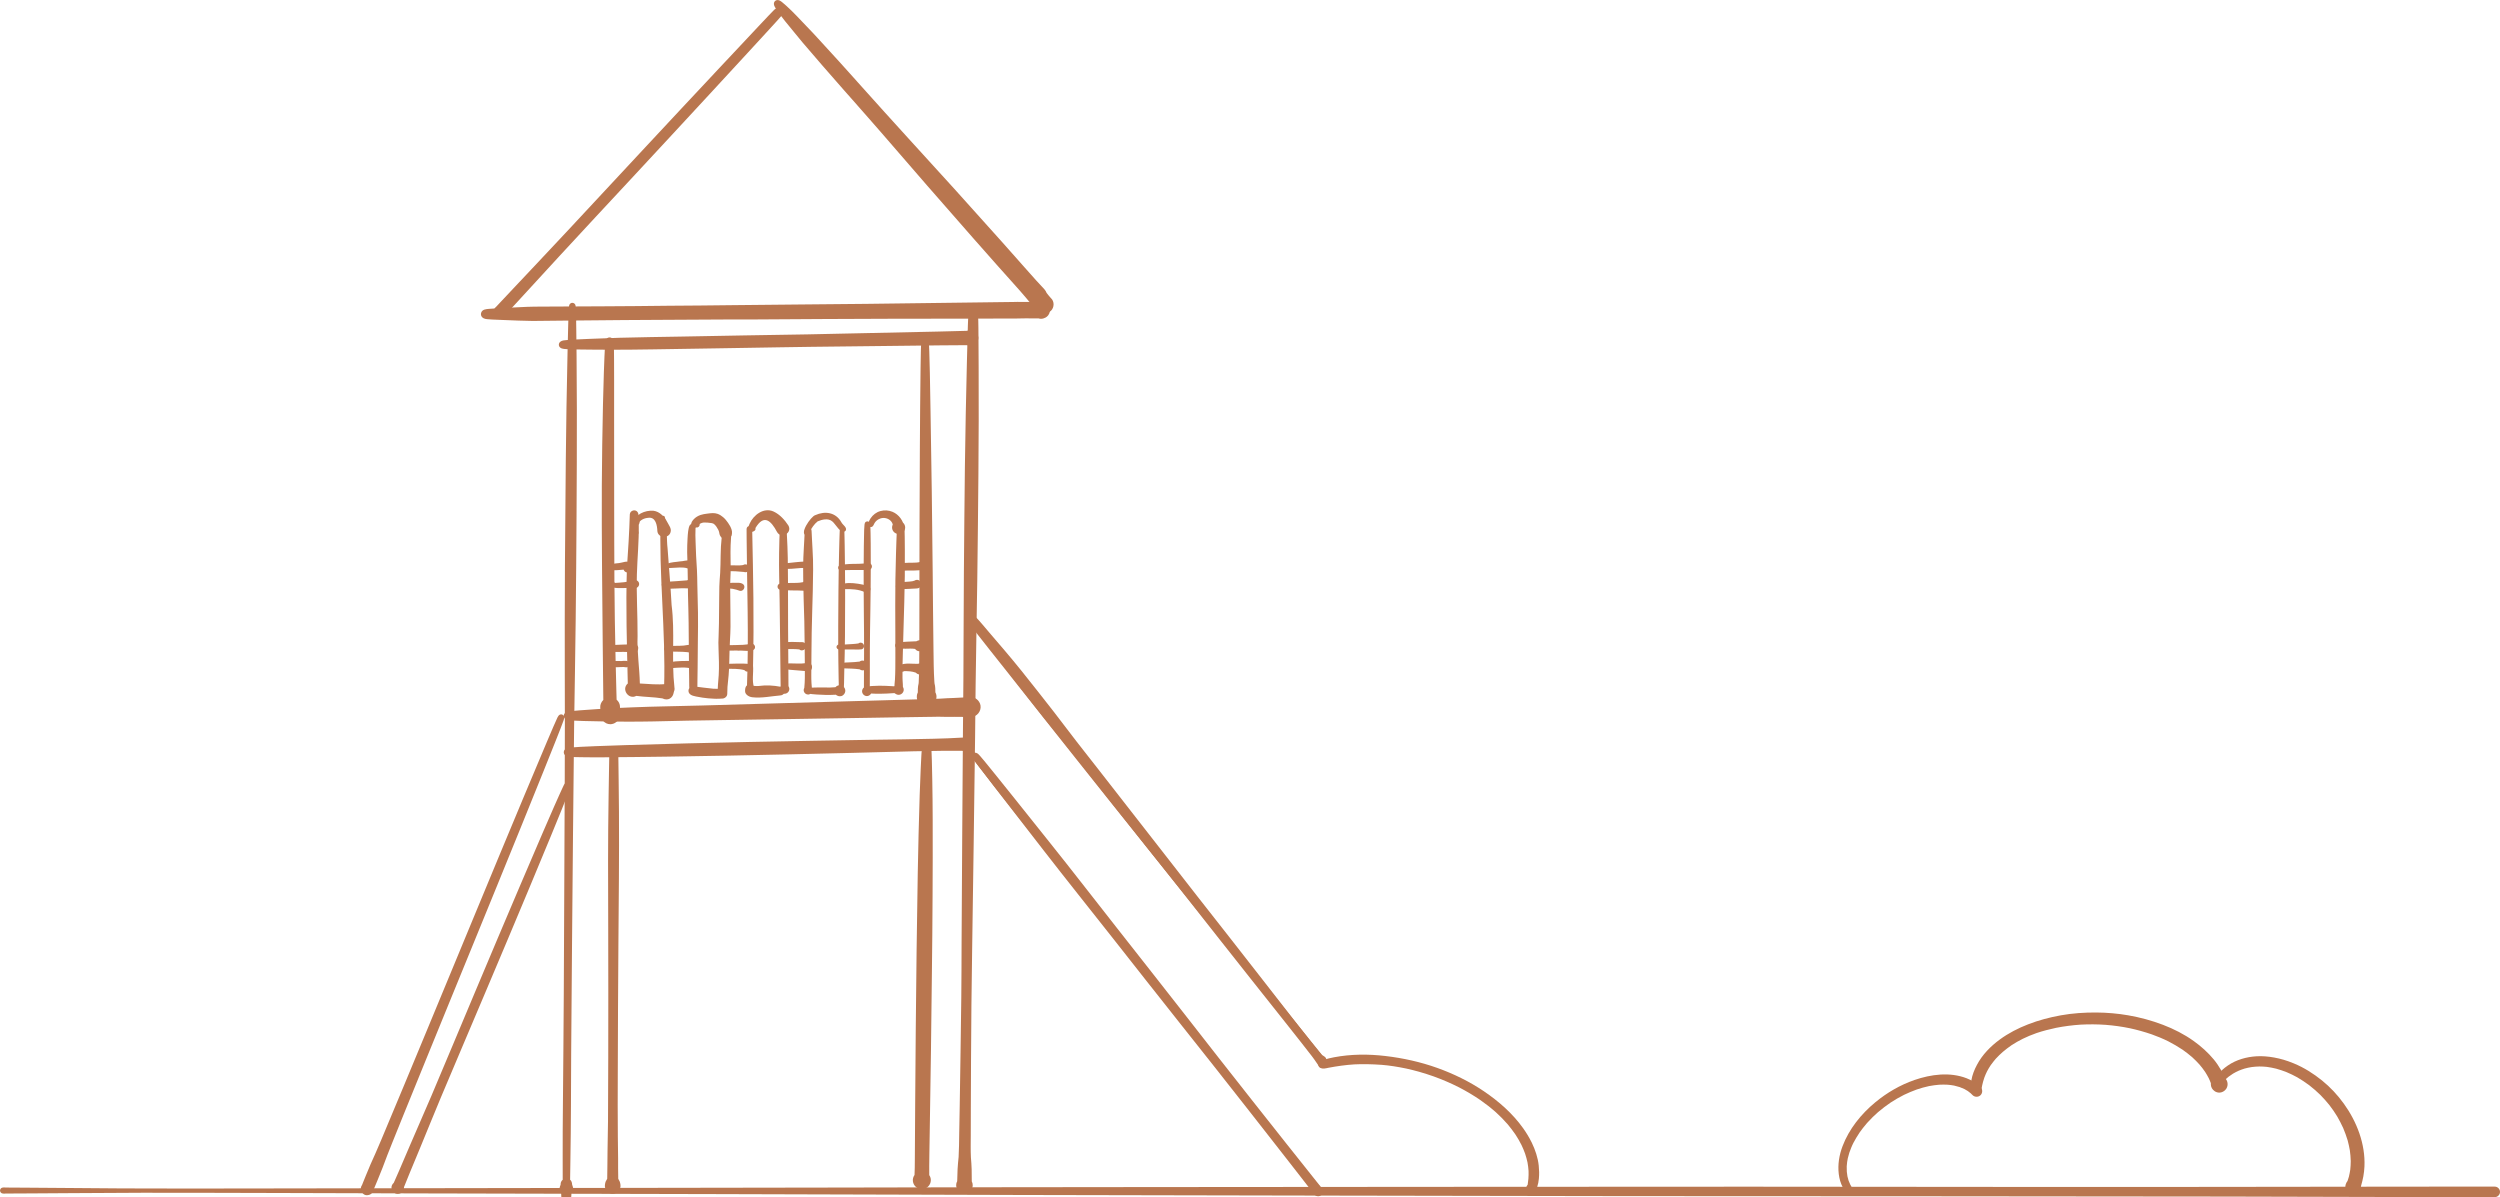 <svg xmlns="http://www.w3.org/2000/svg" xmlns:xlink="http://www.w3.org/1999/xlink" x="0px" y="0px" width="843.82px" height="404.07px" viewBox="0 0 843.82 404.07" style="enable-background:new 0 0 843.82 404.07;" xml:space="preserve"><style type="text/css">	.st0{fill:#B9764F;}</style><g id="Background_xA0_Image_1_"></g><g id="Vector_layer_1_">	<path class="st0" d="M167.22,106.77c-0.46-0.46-0.7-1.13-0.61-1.79c0.08-0.57,0.39-1.07,0.83-1.41c0.41-0.41,0.79-0.84,1.18-1.26  c0.52-0.55,1.04-1.11,1.56-1.66c0.98-1.04,1.95-2.08,2.93-3.12c2.04-2.16,4.07-4.31,6.1-6.47c4.15-4.43,8.32-8.84,12.46-13.27  c4.18-4.46,8.33-8.95,12.49-13.42c4.25-4.57,8.5-9.15,12.76-13.71c4.24-4.54,8.48-9.09,12.71-13.63c4.33-4.63,8.66-9.27,13-13.89  c4.41-4.71,8.82-9.42,13.25-14.12c1.14-1.21,2.29-2.43,3.43-3.64c0.57-0.6,1.14-1.2,1.72-1.78c0.31-0.32,0.66-0.66,1.07-0.84  c0.3-0.13,0.6-0.17,0.9-0.13c0.32-0.21,0.79-0.16,1.06,0.11c0.28,0.27,0.32,0.67,0.15,1c0.07,0.3,0.04,0.62-0.07,0.94  c-0.12,0.34-0.36,0.64-0.59,0.91c-0.49,0.58-1,1.14-1.51,1.7c-1.1,1.21-2.21,2.42-3.32,3.63c-2.12,2.32-4.25,4.63-6.38,6.94  c-4.27,4.64-8.55,9.27-12.82,13.9c-4.32,4.68-8.65,9.36-12.98,14.03c-4.24,4.57-8.47,9.15-12.72,13.71  c-4.22,4.54-8.45,9.08-12.67,13.62c-4.14,4.45-8.26,8.9-12.38,13.37c-4.05,4.41-8.1,8.82-12.15,13.23  c-2.03,2.21-4.08,4.4-6.09,6.62c-0.37,0.67-1.1,1.02-1.83,1.02C168.18,107.37,167.63,107.17,167.22,106.77z"></path>	<path class="st0" d="M350.29,104.57c-0.03-0.03-0.05-0.07-0.08-0.1c-0.49-0.54-0.99-1.08-1.51-1.58c-0.09-0.04-0.17-0.09-0.26-0.14  c-0.46-0.27-0.8-0.64-1.14-1.04c-0.32-0.38-0.64-0.76-0.95-1.14c-0.71-0.84-1.42-1.67-2.1-2.44c-2.58-2.92-5.19-5.81-7.78-8.71  c-2.66-2.98-5.3-5.98-7.94-8.98c-5.25-5.95-10.47-11.91-15.67-17.9c-5.21-6-10.39-12.02-15.61-18.02  c-1.38-1.59-2.77-3.17-4.14-4.73c-1.79-2.03-3.58-4.07-5.33-6.06c-0.08-0.09-0.16-0.18-0.19-0.22c-0.11-0.13-0.23-0.26-0.29-0.32  c-0.64-0.72-1.27-1.44-1.69-1.91c-0.14-0.15-0.28-0.31-0.4-0.46l-0.09-0.09c-2.49-2.82-4.98-5.65-7.44-8.5  c-2.28-2.63-4.57-5.27-6.82-7.93c-1.03-1.22-2.02-2.47-3.04-3.7c-0.93-1.12-1.87-2.23-2.77-3.38c-0.86-1.1-1.72-2.2-2.52-3.35  c-0.3-0.44-0.61-0.88-0.88-1.33c-0.29-0.49-0.56-1.05-0.39-1.63c0.14-0.48,0.55-0.81,1.01-0.88c0,0,0,0,0,0  c0.65-0.11,1.21,0.31,1.7,0.69c0.5,0.39,0.97,0.82,1.45,1.25c1.21,1.09,2.36,2.24,3.49,3.41c1.18,1.21,2.33,2.46,3.51,3.68  c1.28,1.32,2.54,2.65,3.77,4.01c2.38,2.61,4.78,5.2,7.15,7.82c1.92,2.12,3.84,4.26,5.75,6.39c0,0,0,0,0,0  c0.07,0.07,0.13,0.14,0.19,0.22c0.49,0.55,0.98,1.1,1.47,1.64c5.21,5.82,10.44,11.62,15.7,17.39c5.24,5.75,10.48,11.5,15.71,17.26  c5.37,5.93,10.71,11.89,16.04,17.86c2.59,2.9,5.16,5.82,7.74,8.73c1.27,1.44,2.53,2.88,3.82,4.29c0.61,0.67,1.22,1.33,1.84,1.98  c0.64,0.68,1.34,1.33,1.66,2.22c0.43,0.58,0.91,1.13,1.38,1.67c0.04,0.04,0.07,0.07,0.11,0.11c1.19,1.11,1.12,3.11,0,4.23  c-0.57,0.57-1.36,0.86-2.14,0.86C351.74,105.72,350.85,105.34,350.29,104.57z"></path>	<path class="st0" d="M170.13,108.02c-1.29-0.05-2.59-0.09-3.88-0.16c-0.61-0.04-1.23-0.07-1.84-0.13c-0.8-0.08-1.61-0.3-1.96-1.11  c-0.17-0.39-0.15-0.81,0.01-1.18c0,0,0,0-0.01,0c0.43-1.05,1.65-1.1,2.62-1.19c0.88-0.08,1.77-0.13,2.66-0.18  c1.77-0.11,3.54-0.18,5.3-0.27c1.6-0.08,3.2-0.17,4.8-0.23c1.64-0.07,3.3-0.07,4.95-0.08c6.96-0.03,13.91-0.07,20.87-0.1  c7.34-0.04,14.67-0.09,22.01-0.19c3.6-0.05,7.2-0.05,10.8-0.08c3.66-0.02,7.32-0.07,10.98-0.12c7.62-0.11,15.25-0.17,22.88-0.23  c7.45-0.06,14.91-0.13,22.36-0.21c7.55-0.09,15.09-0.17,22.64-0.29c7.51-0.12,15.02-0.21,22.52-0.29c1.39-0.02,2.78-0.03,4.16-0.05  c0.94-0.01,1.89-0.06,2.82-0.02c1.12,0.05,2.24-0.02,3.36-0.03c0.8-0.01,1.6-0.02,2.4-0.05c0.51-0.16,1.06-0.18,1.62-0.01  c0.15,0.04,0.3,0.08,0.43,0.15c0.81,0.39,1.43,1.02,1.67,1.91c0.24,0.88,0.05,1.83-0.5,2.55c-0.23,0.3-0.52,0.55-0.84,0.73  c0,0,0,0,0,0c-0.01,0.01-0.02,0.01-0.04,0.02c-0.18,0.1-0.37,0.18-0.56,0.24c-0.06,0.02-0.11,0.04-0.17,0.06  c-0.55,0.17-1.1,0.16-1.6,0c-0.83-0.02-1.65-0.01-2.48-0.01c-1.13,0-2.28-0.05-3.03,0c-0.68,0.04-1.34,0.04-2.02,0.04  c-0.9,0-1.79,0-2.69,0c-1.96,0-3.93,0.01-5.89,0.02c-3.71,0.01-7.43,0.02-11.14,0.03c-7.55,0.01-15.1,0-22.65,0.03  c-7.46,0.03-14.93,0.04-22.39,0.09c-7.51,0.05-15.02,0.12-22.52,0.14c-7.45,0.03-14.9,0-22.35,0.08  c-7.53,0.08-15.05,0.05-22.58,0.13c-6.85,0.07-13.7,0.13-20.54,0.19c-3.47,0.03-6.95,0.1-10.42,0.11c-0.03,0-0.07,0-0.1,0  C176.55,108.31,173.34,108.13,170.13,108.02z"></path>	<path class="st0" d="M190.46,406.45C190.46,406.46,190.46,406.46,190.46,406.45c-0.65-0.37-0.81-1.11-0.92-1.79  c-0.09-0.54-0.09-1.11-0.12-1.66c0-0.07-0.01-0.14-0.01-0.21c-0.02-0.03-0.05-0.05-0.07-0.08c-0.53-0.68-0.61-1.55-0.32-2.3  c0.06-0.17,0.13-0.33,0.19-0.49l0.01-0.03c0-0.07,0.01-0.13,0.01-0.19c-0.02-0.57,0.27-1.13,0.7-1.5c0-0.1,0-0.21,0-0.31  c0-2.44,0-4.87-0.01-7.3c-0.03-5.92,0.04-11.83,0.08-17.75c0.1-12.33,0.23-24.67,0.29-37c0.06-12.21,0.11-24.41,0.17-36.62  c0.06-12.29,0.11-24.57,0.16-36.86c0.03-6.16,0.05-12.32,0.04-18.48c-0.01-5.8-0.04-11.6-0.03-17.4c0-11.77-0.04-23.54,0.05-35.32  c0.09-11.82,0.17-23.64,0.29-35.46c0.13-12.2,0.3-24.4,0.59-36.6c0.06-2.79,0.13-5.59,0.2-8.38c0.03-1.44,0.07-2.88,0.12-4.31  c0.02-0.68,0.05-1.37,0.09-2.05c0.03-0.44,0.03-0.91,0.16-1.33c0,0,0,0,0,0c0.07-0.27,0.24-0.51,0.5-0.66  c0.62-0.37,1.41-0.03,1.61,0.65c0.12,0.43,0.12,0.89,0.14,1.33c0.03,0.73,0.05,1.45,0.06,2.18c0.03,1.49,0.05,2.98,0.07,4.47  c0.03,3,0.07,6.01,0.1,9.02c0.06,6.08,0.09,12.16,0.1,18.23c0.02,12-0.04,24.01-0.11,36.01c-0.07,11.72-0.15,23.44-0.29,35.16  c-0.07,5.96-0.16,11.92-0.25,17.88c-0.08,5.8-0.2,11.59-0.27,17.39c-0.16,12.24-0.26,24.48-0.38,36.73  c-0.11,12.32-0.22,24.64-0.33,36.96c-0.11,12.38-0.22,24.75-0.29,37.13c-0.06,11.99-0.05,23.98-0.26,35.97  c-0.04,2.24-0.07,4.48-0.1,6.72c0.16,0.13,0.3,0.3,0.4,0.48c0.2,0.36,0.25,0.72,0.28,1.09c0,0.06,0.01,0.11,0.02,0.17  c0.04,0.1,0.08,0.19,0.11,0.28c0,0,0,0,0,0c0.02,0.05,0.04,0.09,0.05,0.14c0.25,0.7,0.25,1.43-0.13,2.09  c-0.08,0.13-0.17,0.26-0.27,0.37c-0.02,0.25-0.03,0.5-0.05,0.76c-0.03,0.46-0.07,0.91-0.16,1.37c-0.12,0.58-0.32,1.2-0.87,1.51  c-0.22,0.12-0.46,0.18-0.7,0.18C190.91,406.64,190.67,406.57,190.46,406.45z"></path>	<path class="st0" d="M325.49,402.81c-1.52-0.01-2.77-1.29-2.76-2.8c0-0.48,0.13-0.93,0.35-1.31c0.05-1.35,0.07-2.7,0.13-4.05  c0.05-1.39,0.23-2.76,0.35-4.14c0.16-2.57,0.15-5.16,0.2-7.73c0.06-3.12,0.11-6.25,0.17-9.37c0.11-6.1,0.2-12.2,0.28-18.3  c0.09-6.11,0.18-12.23,0.25-18.34c0.07-6.11,0.08-12.21,0.1-18.32c0.05-11.92,0.13-23.84,0.21-35.75  c0.08-12.04,0.14-24.07,0.25-36.11c0.1-11.8,0.24-23.61,0.23-35.41c0-11.89,0.16-23.78,0.24-35.66  c0.09-11.95,0.25-23.91,0.48-35.86c0.11-5.72,0.23-11.44,0.38-17.16c0.07-2.7,0.14-5.39,0.21-8.08c0.04-1.48,0.08-2.97,0.12-4.45  c0.02-0.68,0.04-1.36,0.08-2.04c0.03-0.59,0.02-1.27,0.29-1.82c0,0,0,0,0,0c0.08-0.18,0.19-0.35,0.34-0.5  c0.8-0.79,2.08-0.46,2.54,0.52c0.08,0.16,0.11,0.33,0.15,0.5c0.1,0.58,0.1,1.16,0.12,1.75c0.02,0.75,0.03,1.51,0.04,2.27  c0.01,1.51,0.02,3.02,0.03,4.53c0.02,2.96,0.04,5.93,0.05,8.9c0.04,5.96,0.04,11.92,0.02,17.89c-0.04,11.96-0.13,23.93-0.27,35.9  c-0.14,11.91-0.25,23.82-0.5,35.73c-0.24,11.76-0.32,23.52-0.45,35.27c-0.14,12.04-0.33,24.08-0.48,36.12  c-0.16,11.99-0.32,23.98-0.52,35.96c-0.21,12.24-0.3,24.48-0.37,36.71c-0.03,5.63-0.06,11.26-0.07,16.89  c-0.01,2.88-0.01,5.75-0.02,8.63c-0.01,2.51-0.07,5.02,0.05,7.52c0.1,1.33,0.23,2.66,0.25,3.99c0.03,1.35,0.03,2.71,0.04,4.06  c0.21,0.4,0.32,0.85,0.32,1.31c-0.01,1.5-1.27,2.75-2.78,2.75C325.5,402.81,325.5,402.81,325.49,402.81z"></path>	<path class="st0" d="M197.05,243.36c-1.05-0.03-2.1-0.06-3.15-0.12c-0.59-0.03-1.18-0.06-1.76-0.14c-0.46-0.06-1-0.14-1.37-0.46  c-0.57-0.49-0.68-1.35-0.14-1.89c0,0,0,0,0,0c0.01-0.01,0.02-0.02,0.03-0.03c0.03-0.03,0.06-0.05,0.09-0.08  c0.02-0.01,0.03-0.03,0.05-0.04c0.64-0.47,1.55-0.52,2.32-0.61c0.85-0.1,1.7-0.16,2.54-0.23c1.98-0.16,3.97-0.29,5.96-0.42  c3.9-0.25,7.8-0.43,11.71-0.59c7.78-0.32,15.56-0.4,23.34-0.62c8.34-0.23,16.67-0.49,25-0.72c8.26-0.23,16.53-0.49,24.79-0.71  c8.19-0.22,16.38-0.45,24.56-0.69c2.08-0.06,4.16-0.07,6.23-0.19c1.58-0.14,3.16-0.17,4.75-0.24c1.75-0.08,3.49-0.17,5.24-0.27  c1.77-0.24,3.46,1.1,3.72,2.85c0.28,1.96-1.29,3.86-3.3,3.84c-1.81-0.02-3.62-0.05-5.43-0.05c-1.69,0-3.39,0.07-4.67-0.02  c-0.71-0.04-1.43,0-2.14,0.01c-0.99,0.01-1.98,0.03-2.98,0.04c-2,0.03-4,0.06-6,0.09c-4.18,0.07-8.35,0.13-12.52,0.2  c-8.27,0.13-16.53,0.27-24.8,0.39c-8.22,0.12-16.45,0.25-24.67,0.38c-4.13,0.06-8.27,0.12-12.4,0.2  c-3.86,0.07-7.73,0.19-11.59,0.26c-2.91,0.06-5.82,0.08-8.73,0.08C206.86,243.57,201.95,243.5,197.05,243.36z"></path>	<path class="st0" d="M197.61,255.6c-1.09-0.01-2.18-0.02-3.26-0.05c-0.57-0.02-1.15-0.04-1.73-0.08c-0.57-0.04-1.18-0.11-1.68-0.41  c-0.78-0.47-0.88-1.6-0.15-2.17c0.05-0.04,0.09-0.07,0.14-0.1c0,0,0,0,0,0c0.37-0.24,0.8-0.33,1.23-0.4  c0.39-0.07,0.79-0.1,1.18-0.13c0.86-0.07,1.72-0.13,2.59-0.18c1.71-0.09,3.41-0.17,5.12-0.23c3.35-0.13,6.7-0.25,10.05-0.35  c6.98-0.21,13.97-0.41,20.96-0.59c6.99-0.18,13.98-0.34,20.96-0.48c6.98-0.15,13.95-0.28,20.92-0.39  c6.99-0.12,13.98-0.24,20.98-0.35c6.73-0.1,13.45-0.16,20.18-0.34c3.28-0.09,6.58-0.19,9.86-0.4c0.65-0.3,1.38-0.29,2.03-0.01  c0,0,0,0,0,0c0.23,0.09,0.44,0.21,0.64,0.36c0,0,0,0,0,0c0.16,0.12,0.31,0.26,0.43,0.42c0.81,1.03,0.58,2.49-0.41,3.31  c-0.14,0.11-0.29,0.2-0.46,0.28c-0.65,0.36-1.45,0.4-2.14,0.12c-0.96-0.02-1.93-0.02-2.89-0.02c-1.38-0.01-2.77,0-4.14,0.01  c-3.22,0.02-6.44,0.08-9.65,0.16c-6.94,0.16-13.88,0.37-20.82,0.54c-6.96,0.17-13.92,0.34-20.88,0.49c-6.9,0.15-13.8,0.3-20.7,0.43  c-7.05,0.13-14.09,0.26-21.14,0.35c-6.92,0.09-13.84,0.18-20.76,0.22c-1.2,0.01-2.4,0.01-3.61,0.01  C199.5,255.61,198.55,255.61,197.61,255.6z"></path>	<path class="st0" d="M204.18,399.9c0.05-0.38,0.12-0.75,0.26-1.11c0.1-0.23,0.23-0.44,0.3-0.55c0.07-0.13,0.13-0.25,0.21-0.36  c0.05-1.44,0.04-2.89,0.06-4.33c0.02-1.7,0.03-3.41,0.05-5.12c0.05-3.29,0.14-6.58,0.16-9.88c0.05-7.23,0.06-14.46,0.08-21.69  c0.02-7.29,0.02-14.58,0.02-21.87c-0.01-7.27-0.01-14.54-0.03-21.8c-0.02-7.5-0.05-15.01-0.05-22.52c0-7.35,0.07-14.7,0.18-22.05  c0.04-2.71,0.08-5.43,0.13-8.15c0.02-1.39,0.05-2.77,0.07-4.16c0.01-0.63,0.02-1.26,0.04-1.89c0.03-0.68-0.03-1.47,0.4-2.05  c0.5-0.68,1.54-0.72,2.12-0.13c0.04,0.04,0.08,0.09,0.12,0.14c0,0,0,0,0,0c0.01,0.01,0.02,0.03,0.03,0.04  c0.05,0.07,0.1,0.15,0.13,0.24c0.13,0.28,0.16,0.57,0.19,0.89c0.03,0.5,0.04,1.01,0.05,1.52c0.02,0.87,0.03,1.73,0.04,2.6  c0.02,1.84,0.05,3.67,0.07,5.51c0.04,3.63,0.09,7.26,0.11,10.89c0.04,7.49,0.03,14.98-0.02,22.47c-0.05,7.36-0.11,14.71-0.17,22.07  c-0.05,7.29-0.09,14.57-0.13,21.86c-0.05,7.32-0.07,14.64-0.08,21.96c-0.01,7.11-0.07,14.23,0.02,21.34  c0.03,2.39,0.07,4.78,0.09,7.16c0.01,2.32-0.02,4.65,0.05,6.97c0.07,0.11,0.13,0.22,0.14,0.24c0.12,0.22,0.26,0.43,0.35,0.66  c0.14,0.36,0.21,0.73,0.26,1.11c0.2,1.57-1.04,3.02-2.64,3.02C205.22,402.92,203.97,401.48,204.18,399.9z"></path>	<path class="st0" d="M311.11,401.38c-1.5-0.02-2.8-1.17-2.98-2.66c-0.1-0.79,0.12-1.53,0.55-2.13c0.09-1.62,0.08-3.25,0.1-4.86  c0.02-2.04,0.03-4.08,0.04-6.12c0.02-4.41,0.05-8.82,0.08-13.23c0.05-8.53,0.12-17.05,0.2-25.58c0.09-8.71,0.18-17.43,0.28-26.15  c0.1-8.7,0.23-17.39,0.39-26.09c0.16-8.76,0.37-17.52,0.65-26.28c0.1-2.97,0.22-5.95,0.35-8.92c0.06-1.54,0.14-3.07,0.23-4.61  c0.04-0.68,0.08-1.37,0.15-2.05c0.07-0.69,0.14-1.44,0.59-2c0.53-0.67,1.55-0.64,2.07,0.02c0.62,0.8,0.55,2.02,0.61,2.99  c0.05,1,0.09,2,0.11,3.01c0.06,2.18,0.1,4.35,0.14,6.52c0.09,4.42,0.12,8.84,0.14,13.27c0.04,8.7,0,17.41-0.04,26.12  c-0.04,8.62-0.12,17.25-0.23,25.88c-0.1,8.63-0.19,17.27-0.31,25.9c-0.12,8.77-0.25,17.55-0.4,26.32c-0.05,2.89-0.1,5.78-0.14,8.68  c-0.02,1.42-0.04,2.84-0.05,4.27c0,0.99-0.02,1.97,0.01,2.96c0.34,0.49,0.54,1.09,0.53,1.73c-0.02,1.65-1.4,3-3.04,3  C311.13,401.38,311.12,401.38,311.11,401.38z"></path>	<path class="st0" d="M203.51,243.24c-0.74-0.9-0.78-2.09-0.84-3.2c-0.02-0.46-0.04-0.91-0.07-1.37c-0.05-0.85,0.39-1.76,0.98-2.35  c0.02-0.02,0.04-0.04,0.06-0.06c-0.01-1.88-0.04-3.76-0.06-5.64c-0.06-4.25-0.09-8.5-0.14-12.74c-0.1-8.88-0.17-17.75-0.24-26.62  c-0.07-9.14-0.11-18.27-0.07-27.4c0.05-9.12,0.19-18.24,0.39-27.35c0.08-3.61,0.19-7.22,0.3-10.82c0.06-1.77,0.12-3.55,0.2-5.32  c0.05-1.01,0.09-2.02,0.15-3.02c0.02-0.41,0.05-0.83,0.09-1.25c0.04-0.48,0.08-0.97,0.27-1.42c0,0,0,0,0.01,0  c0.06-0.15,0.15-0.3,0.28-0.42c0.63-0.62,1.79-0.44,2.12,0.42c0.2,0.52,0.21,1.07,0.25,1.62c0.03,0.58,0.04,1.17,0.04,1.75  c0.02,1.13,0.02,2.25,0.03,3.38c0.02,2.23,0.01,4.47,0.02,6.7c0,4.38,0,8.75,0,13.13c0,9.14,0.01,18.28,0.02,27.42  c0.02,9.14,0.02,18.29,0.08,27.43c0.06,8.72,0.18,17.44,0.39,26.15c0.08,3.4,0.16,6.8,0.25,10.2c0.03,1.23,0.06,2.47,0.1,3.7  c0.71,0.61,1.17,1.52,1.15,2.51c-0.02,1.2,0.09,2.51-0.32,3.65c-0.07,0.2-0.15,0.39-0.26,0.58c-0.04,0.07-0.09,0.14-0.13,0.21  c0,0-0.01,0.01-0.01,0.01c0,0,0,0,0,0c-0.03,0.04-0.05,0.07-0.08,0.11c0,0,0,0,0,0c-0.5,0.64-1.24,1.07-2.04,1.18  c-0.14,0.02-0.27,0.03-0.41,0.03C205.02,244.46,204.14,244,203.51,243.24z"></path>	<path class="st0" d="M311.96,240.38c-1.31-0.27-2.11-1.55-2.28-2.79c-0.03-0.21-0.04-0.42-0.06-0.64  c-0.03-0.41-0.06-0.82-0.08-0.93c-0.16-0.8-0.12-1.58,0.25-2.31c0-0.05,0-0.1,0-0.16c0-0.4-0.01-0.8,0.02-1.2  c0.03-0.56,0.1-1.08,0.24-1.61c0.02-0.14,0.03-0.29,0.04-0.43c0.11-1.86,0.13-3.73,0.16-5.6c0.04-2.19,0.04-4.38,0.05-6.56  c0.02-4.43,0.02-8.85,0.02-13.28c0-8.78,0.02-17.56,0.04-26.34c0.02-9.03,0.05-18.07,0.12-27.1c0.06-9.12,0.11-18.25,0.24-27.37  c0.03-1.91,0.05-3.82,0.1-5.72c0.03-1,0.06-2,0.11-3c0.04-0.73,0.03-1.62,0.44-2.26c0-0.01,0.01-0.01,0.01-0.02  c0.04-0.07,0.09-0.13,0.14-0.18c0,0,0.01-0.01,0.01-0.01c0,0,0,0,0,0c0.37-0.36,1.01-0.4,1.37,0c0.29,0.32,0.45,0.72,0.5,1.14  c0.07,0.54,0.11,1.08,0.14,1.62c0.06,1.03,0.1,2.07,0.13,3.1c0.07,2.37,0.13,4.73,0.18,7.1c0.1,4.31,0.16,8.62,0.23,12.93  c0.16,9.06,0.3,18.13,0.42,27.19c0.11,9.06,0.21,18.12,0.31,27.18c0.09,8.79,0.14,17.57,0.27,26.35c0.05,3.51,0.06,7.04,0.29,10.54  c0.02,0.23,0.03,0.45,0.06,0.68c0.15,0.53,0.22,1.05,0.25,1.63c0.02,0.4,0.02,0.8,0.03,1.2c0,0.04,0,0.09,0,0.13  c0.32,0.61,0.47,1.31,0.34,1.96c-0.05,0.25-0.09,0.51-0.11,0.77c-0.02,0.29-0.04,0.59-0.06,0.88c-0.11,1.35-0.87,2.77-2.31,3.08  c0,0,0,0,0,0c-0.25,0.06-0.51,0.09-0.76,0.09C312.52,240.47,312.24,240.43,311.96,240.38z"></path>	<path class="st0" d="M199.68,118.01c-1.77-0.02-3.55-0.04-5.32-0.06c-0.88-0.01-1.77-0.04-2.65-0.07  c-0.45-0.02-0.91-0.05-1.36-0.11c-0.43-0.05-0.9-0.16-1.25-0.44c-0.64-0.52-0.62-1.44,0-1.97c0.56-0.49,1.48-0.52,2.18-0.58  c0.88-0.07,1.76-0.12,2.64-0.17c1.59-0.08,3.19-0.14,4.79-0.22c3.42-0.16,6.84-0.28,10.26-0.38c7.06-0.19,14.13-0.29,21.2-0.41  c7.05-0.12,14.11-0.26,21.16-0.39c7.11-0.12,14.21-0.2,21.32-0.35c7.27-0.15,14.54-0.32,21.82-0.47s14.54-0.3,21.81-0.47  c1.95-0.05,3.9-0.09,5.85-0.15c1.42-0.04,2.85-0.06,4.27-0.11c0.44-0.19,0.92-0.27,1.42-0.2c0.51,0.07,1,0.28,1.41,0.59  c1.21,0.91,1.31,2.75,0.25,3.81c-0.08,0.08-0.16,0.15-0.24,0.21c0,0,0,0,0,0c-0.77,0.62-1.91,0.81-2.83,0.44  c-1.27-0.01-2.54,0.02-3.81,0.02c-1.79,0.01-3.57,0.02-5.36,0.04c-3.54,0.04-7.08,0.07-10.62,0.12c-7.31,0.1-14.62,0.17-21.93,0.25  c-7.29,0.08-14.57,0.16-21.86,0.29c-7.02,0.13-14.04,0.25-21.07,0.35c-7.08,0.1-14.15,0.23-21.23,0.34  c-4.72,0.07-9.44,0.13-14.16,0.13C204.13,118.05,201.91,118.04,199.68,118.01z"></path>	<path class="st0" d="M223.56,235.72c-2.91-0.46-5.87-0.45-8.79-0.84c-2.63,1.4-5.14-2.25-2.87-4.19  c-0.29-12.94-0.72-25.9-0.3-38.85c0.42-6.07,0.8-12.15,0.98-18.23c0.09-1.42,2.09-1.88,2.73-0.6c0.27,0.51,0.2,1.13,0.24,1.69  c0.04,0.65,0.48,1.29,0.25,1.95c0.03-0.13,0.04-0.24,0.03-0.37c0.01,0.14-0.01,0.27-0.04,0.4c0,0,0,0.01,0,0  c-0.04,0.15-0.1,0.3-0.19,0.42c0.09,5.56-0.47,11.1-0.63,16.65c-0.19,6.98,0.26,13.95,0.23,20.93c-0.21,5.36,0.65,10.68,0.77,16.02  c2.95,0.16,5.97,0.49,8.87,0.17C229.21,231.23,227.48,237.64,223.56,235.72z"></path>	<path class="st0" d="M224.15,232.01c0.6-19.1-1.83-38.16-1.15-57.27c0,0,0,0,0,0.01c0.05-0.64,0.98-0.91,1.35-0.37  c1,3.34,0.56,7.39,0.98,10.79c0.45,6.34,1.02,12.69,1.35,19.03c1.19,9.22-0.09,18.63,0.96,27.81  C228.24,234.99,223.57,235.04,224.15,232.01z"></path>	<path class="st0" d="M221.88,179.28c-0.07-1.92-0.54-4.91-3.11-4.5c-1.36,0.1-2.9,0.79-3.39,2.15c-0.23,0.73-0.21,1.55-0.04,2.29  c0.27,0.46,0.24,1.11-0.31,1.34c-1.68,0.46-1.51-2.97-1.36-3.98c0.62-2.99,4.08-4.41,6.87-4.19c2.19,0.28,3.78,2.09,4.75,3.95  c0.51,1.02,1.4,2.03,1.05,3.24C225.79,181.89,222.11,181.68,221.88,179.28z"></path>	<path class="st0" d="M240.97,235.83c-1.3-0.03-2.6-0.18-3.89-0.36c-0.71-0.1-1.43-0.24-2.13-0.38c-0.33-0.07-0.66-0.15-0.98-0.24  c-0.5-0.14-0.94-0.37-1.28-0.77c-0.43-0.5-0.4-1.31-0.03-1.83c-0.01-0.29-0.03-0.58-0.03-0.86c-0.01-0.74-0.02-1.48-0.02-2.22  c-0.02-1.53-0.04-3.06-0.06-4.59c-0.04-3.2-0.06-6.39-0.08-9.59c-0.02-3.14-0.04-6.29-0.13-9.44c-0.1-3.17-0.16-6.34-0.18-9.51  c-0.01-1.66-0.03-3.33-0.09-4.99c-0.05-1.57-0.12-3.14-0.13-4.71c-0.01-1.54,0.04-3.08,0.13-4.62c0.05-0.8,0.09-1.61,0.2-2.4  c0.06-0.39,0.12-0.78,0.21-1.16c0.1-0.42,0.24-0.86,0.59-1.14c0.06-0.05,0.12-0.09,0.19-0.12c0.08-0.05,0.17-0.09,0.27-0.12  c0.45-0.12,0.93,0.07,1.16,0.47c0.15,0.25,0.17,0.55,0.09,0.81c-0.01,0.1-0.01,0.2-0.02,0.3c-0.09,1.51-0.03,3.02,0.02,4.53  c0.05,1.59,0.09,3.18,0.18,4.77c0.09,1.56,0.21,3.11,0.28,4.68c0.08,1.64,0.11,3.28,0.13,4.93c0.05,3.15,0.16,6.3,0.22,9.45  c0.06,3.19-0.01,6.39-0.04,9.58c-0.02,3.01-0.04,6.02-0.08,9.03c-0.02,1.47-0.04,2.95-0.06,4.42c-0.01,0.68-0.01,1.36-0.02,2.04  c0,0.01,0,0.02,0,0.03c0.12,0.02,0.24,0.04,0.36,0.05c0.6,0.09,1.2,0.16,1.8,0.23c1.06,0.12,2.13,0.27,3.2,0.36  c0.51,0.03,1.02,0.04,1.52,0.04c0.01-0.44,0.03-0.87,0.06-1.31c0.07-1.11,0.18-2.21,0.26-3.32c0.18-2.93,0.03-5.88-0.06-8.81  c-0.02-0.73-0.06-1.47-0.05-2.21c0-0.69,0.04-1.38,0.07-2.06c0.07-1.46,0.11-2.92,0.12-4.38c0.02-2.8,0.05-5.6,0.08-8.4  c0.02-1.36,0.02-2.72,0.05-4.08c0.03-1.51,0.18-3.01,0.28-4.51c0.11-1.98,0.13-3.96,0.16-5.95c0.02-1.01,0.04-2.02,0.1-3.02  c0.05-0.96,0.17-1.91,0.24-2.87c0.01-0.15,0.02-0.3,0.03-0.46c-0.09-0.24-0.12-0.51-0.08-0.79c0.1-0.74,0.7-1.34,1.44-1.44  c0.75-0.1,1.49,0.32,1.78,1.02c0.17,0.39,0.17,0.85,0.02,1.25c-0.05,0.95-0.12,1.91-0.16,2.87c-0.06,1.52-0.04,3.04-0.02,4.56  c0.02,1.54,0.06,3.07,0.02,4.61c-0.04,1.61-0.16,3.22-0.15,4.84c0.03,2.98,0.07,5.96,0.09,8.95c0.01,1.52,0.04,3.04,0.02,4.56  c-0.01,1.46-0.09,2.91-0.17,4.37c-0.15,2.58-0.18,5.16-0.25,7.74c-0.04,1.4-0.09,2.8-0.21,4.2c-0.12,1.33-0.29,2.65-0.39,3.98  c-0.04,0.63-0.05,1.25-0.06,1.88c0,0.21,0,0.41-0.02,0.62c-0.05,0.66-0.59,1.18-1.2,1.38c-0.23,0.07-0.47,0.07-0.71,0.08  c-0.21,0.01-0.42,0.02-0.63,0.03c-0.38,0.02-0.76,0.03-1.15,0.03C241.51,235.84,241.24,235.83,240.97,235.83z"></path>	<path class="st0" d="M244.7,181.99C244.7,182,244.7,182,244.7,181.99c-0.76-0.06-1.44-0.67-1.73-1.36  c-0.12-0.27-0.16-0.56-0.21-0.85c-0.04-0.18-0.09-0.35-0.14-0.52c-0.06-0.15-0.12-0.3-0.19-0.45c-0.19-0.36-0.4-0.7-0.62-1.04  c-0.11-0.15-0.23-0.3-0.35-0.44c-0.1-0.11-0.2-0.21-0.31-0.32c-0.09-0.07-0.17-0.14-0.26-0.2c-0.03-0.02-0.07-0.04-0.1-0.06  c-0.06-0.02-0.11-0.05-0.17-0.07c-0.14-0.05-0.29-0.08-0.43-0.12c-0.5-0.09-1.01-0.13-1.45-0.17l-0.03,0  c-0.39-0.03-0.78-0.04-1.17-0.02c-0.11,0.01-0.22,0.03-0.34,0.05c-0.11,0.03-0.22,0.06-0.33,0.09c-0.13,0.05-0.26,0.11-0.39,0.16  c-0.11,0.06-0.22,0.13-0.33,0.2c0.02,0.07,0.02,0.14,0.02,0.2c0,0.56-0.53,1.07-1.1,0.96c-0.01,0-0.02,0-0.03-0.01  c-0.01,0-0.02,0-0.03,0c-0.01,0-0.01,0-0.02,0.01c-0.26,0.09-0.52,0.16-0.79,0.07c-0.41-0.14-0.74-0.43-0.86-0.86  c-0.21-0.76,0.34-1.46,0.82-1.98c0.62-0.67,1.45-1.16,2.32-1.45c0.7-0.23,1.42-0.34,2.14-0.43c0.64-0.09,1.29-0.17,1.93-0.19  c0.56-0.01,1.12,0.07,1.66,0.25c0.7,0.25,1.29,0.64,1.86,1.12c0.65,0.55,1.18,1.22,1.67,1.92c0.5,0.72,0.93,1.45,1.19,2.3  c0.26,0.83,0.19,1.78-0.34,2.44c-0.1,0.13-0.22,0.25-0.36,0.36c-0.37,0.28-0.81,0.42-1.25,0.42  C244.89,182.02,244.8,182.01,244.7,181.99z"></path>	<path class="st0" d="M251.62,232.9c-0.12-0.46-0.03-0.95,0.26-1.32c0.07-0.1,0.16-0.18,0.25-0.25c0.64-16.49,0-33-0.12-49.5  c-0.01-1.09,0-2.19-0.02-3.28c0.18-1.93,3.24-0.6,1.91,0.9c0.32,15.08,0.64,30.15,0.27,45.24c0.21,2.4-0.44,5.05,0.34,7.29  C255.15,233.89,252.22,234.89,251.62,232.9z"></path>	<path class="st0" d="M264.79,234.16c-1.1-0.01-1.93-1.21-1.45-2.24c0.02-0.05,0.05-0.1,0.08-0.15c0.02-0.07,0.04-0.14,0.07-0.21  c0-0.16,0-0.32-0.01-0.47c0-0.53-0.01-1.06-0.02-1.59c-0.02-1.14-0.03-2.29-0.04-3.43c-0.03-2.56-0.05-5.12-0.08-7.68  c-0.06-5.32-0.11-10.63-0.2-15.95c-0.08-5.25-0.25-10.51-0.17-15.76c0.02-1.56,0.06-3.12,0.1-4.68c0.02-0.76,0.05-1.52,0.09-2.28  c0.03-0.49,0.01-1.05,0.18-1.53c0.11-0.44,0.53-0.8,1.02-0.8c0.43,0,0.78,0.28,0.93,0.64c0.14,0.29,0.18,0.63,0.21,0.95  c0.05,0.55,0.08,1.11,0.1,1.54c0.3,5.22,0.37,10.45,0.37,15.68c-0.01,5.3,0,10.6,0.03,15.9c0.04,5.19,0.08,10.38,0.11,15.57  c0,0.84,0,1.68,0.01,2.51c0,0.45-0.01,0.9,0.01,1.35c0.04,0.08,0.06,0.17,0.08,0.25c0.03,0.06,0.06,0.11,0.09,0.17  c0.21,0.44,0.14,1.02-0.11,1.43c-0.29,0.48-0.82,0.78-1.38,0.78C264.8,234.16,264.79,234.16,264.79,234.16z"></path>	<path class="st0" d="M253.88,235.34c-1.32-0.15-2.88-1.23-2.27-2.73c0.8-1.74,2.97-0.9,4.46-1.07c2.5-0.35,5.04-0.2,7.51,0.28  c-0.06,0-0.12-0.01-0.19-0.01c-0.01,0-0.02,0-0.03,0c0.79-0.01,1.5,0.61,1.5,1.45c0,0.85-0.72,1.47-1.51,1.45  c0.01,0,0.03,0,0.04,0.01c0.06,0,0.12-0.01,0.19-0.01C260.38,234.96,257.09,235.72,253.88,235.34z"></path>	<path class="st0" d="M262.28,179.58c-2.05-3.89-4.45-6.14-7.31-1.33c0.15,0.37-0.07,0.83-0.43,0.98c-0.39,0.33-1.01,0.35-1.43,0.02  c-0.79-0.61-0.48-1.7-0.11-2.46c1.3-2.98,4.8-5.62,8.09-4.14c2.11,0.97,3.78,2.84,5,4.71  C267.54,179.85,263.73,182.07,262.28,179.58z"></path>	<path class="st0" d="M272.39,180.71c-3.04-0.13,1.35-6.46,2.77-6.83c3.31-1.5,6.94-0.97,8.81,2.37c0.44,0.94,2.13,1.79,1.43,2.92  c-1.56,1.44-3.38-2.38-4.49-3.19c-1.37-1.17-3.44-0.64-4.94,0c-1.23,0.97-1.98,2.24-2.73,3.56  C273.59,180.1,273.03,180.85,272.39,180.71z"></path>	<path class="st0" d="M271.32,233.34c-0.1-0.38-0.05-0.78,0.14-1.11l0.02-0.14c0.04-0.54,0.08-1.08,0.12-1.62  c0.07-1.07,0.06-2.15,0.06-3.22c0.01-1.18,0-2.35-0.01-3.53c-0.02-2.38-0.05-4.76-0.07-7.14c-0.02-2.3-0.04-4.61-0.1-6.91  c-0.05-2.4-0.16-4.8-0.22-7.2c-0.07-2.38-0.11-4.76-0.15-7.13c-0.04-2.35-0.04-4.7,0.04-7.04c0.04-1,0.08-2,0.14-2.8  c0.07-1.17,0.13-2.34,0.19-3.5c0.02-0.52,0.05-1.05,0.08-1.57c0.02-0.3,0.03-0.61,0.05-0.91c0.02-0.3,0.02-0.61,0.14-0.89  c0.31-0.71,1.26-0.91,1.82-0.35c0.11,0.11,0.18,0.23,0.24,0.36c0,0,0,0,0,0c0.12,0.27,0.12,0.56,0.14,0.84s0.03,0.57,0.04,0.86  c0.03,0.54,0.05,1.09,0.08,1.63c0.06,1.12,0.11,2.24,0.18,3.36c0.33,4.71,0.18,9.43,0.09,14.15c-0.09,4.68-0.31,9.37-0.37,14.05  c-0.03,2.38-0.05,4.75-0.08,7.13c-0.03,2.4-0.06,4.79-0.05,7.19c0,0.9,0,1.79,0.06,2.68c0.04,0.51,0.08,1.02,0.11,1.41  c0.01,0.11,0.02,0.21,0.03,0.31c0.15,0.27,0.22,0.59,0.17,0.91c-0.1,0.72-0.73,1.27-1.46,1.27  C272.09,234.42,271.49,233.97,271.32,233.34z"></path>	<path class="st0" d="M283.15,233.36c-0.01-0.1-0.01-0.19,0.01-0.27c0-0.46-0.02-0.92-0.04-1.38c-0.04-0.91-0.05-1.81-0.06-2.72  c-0.01-1.9-0.06-3.8-0.09-5.71c-0.03-1.96-0.04-3.93-0.05-5.9c-0.02-1.98,0-3.96,0-5.95c0.01-4.05,0.05-8.11,0.08-12.16  c0.03-4.1,0.11-8.2,0.2-12.3c0.03-1.45,0.06-2.91,0.11-4.37c0.02-0.73,0.04-1.46,0.07-2.18c0.01-0.34,0.02-0.67,0.04-1.01  c0.01-0.21,0.01-0.43,0.04-0.64c0.01-0.39,0.3-0.75,0.75-0.75c0.45,0,0.75,0.37,0.75,0.77c0.05,0.33,0.04,0.68,0.05,1.01  c0.02,0.49,0.02,0.98,0.04,1.47c0.02,1.03,0.04,2.05,0.06,3.08c0.04,2.03,0.06,4.07,0.08,6.1c0.02,2.04,0.04,4.07,0.05,6.11  c0.01,2.01,0,4.01,0.01,6.02c0,4.05-0.02,8.1-0.05,12.15c-0.03,3.87-0.12,7.73-0.23,11.59c-0.04,1.38-0.04,2.75-0.08,4.13  c-0.03,0.88-0.1,1.77-0.1,2.65c0.02,0.09,0.02,0.17,0.01,0.26c-0.05,0.4-0.41,0.71-0.82,0.71S283.21,233.76,283.15,233.36z"></path>	<path class="st0" d="M282.44,234.72c-0.11-0.07-0.21-0.14-0.3-0.23c-1.11,0.05-2.21,0.09-3.32,0.07c-1.05-0.02-2.09-0.07-3.14-0.14  c-0.56-0.04-1.12-0.07-1.67-0.14c-0.27-0.03-0.55-0.11-0.78-0.26c-0.04,0-0.07,0-0.11,0c-0.46-0.02-0.83-0.43-0.8-0.89  c0.02-0.47,0.43-0.82,0.89-0.81c0.02,0,0.04,0,0.06,0c0.11-0.07,0.23-0.12,0.37-0.16c0.23-0.06,0.48-0.07,0.72-0.08  c0.69-0.04,1.38-0.05,2.07-0.05c0.68-0.01,1.35-0.01,2.03,0c0.5,0.01,1,0.04,1.41,0.04c0.03,0,0.07,0,0.1,0l0.01,0  c0.67-0.02,1.34-0.07,2.01-0.12c0.11-0.12,0.23-0.23,0.36-0.33c0.61-0.45,1.47-0.45,2.1-0.05c0,0,0,0,0.01,0  c0.48,0.31,0.8,0.84,0.85,1.41c0.06,0.68-0.26,1.28-0.78,1.69c0,0-0.01,0-0.01,0c-0.3,0.24-0.66,0.34-1.03,0.34  C283.13,235.02,282.76,234.91,282.44,234.72z"></path>	<path class="st0" d="M290.98,233.33c0-0.43,0.17-0.84,0.47-1.14c0.05-0.05,0.1-0.09,0.15-0.13c0.01-1.49,0-2.99,0.01-4.48  c0.02-2.32,0.02-4.65,0.04-6.98c0.03-4.73-0.04-9.45-0.08-14.18c-0.04-4.92-0.08-9.84-0.06-14.76c0.01-2.44,0.02-4.88,0.06-7.31  c0.02-1.22,0.04-2.45,0.07-3.67c0.03-1.17,0.02-2.35,0.15-3.51c0.02-0.24,0.06-0.46,0.16-0.68c0.01-0.02,0.02-0.04,0.03-0.06  c0-0.01,0.01-0.02,0.01-0.02c0,0,0,0,0,0c0.02-0.03,0.04-0.06,0.06-0.09c0.36-0.47,1.18-0.46,1.47,0.09  c0.27,0.52,0.24,1.18,0.27,1.75c0.03,0.6,0.04,1.21,0.05,1.81c0.02,1.2,0.04,2.39,0.05,3.58c0.02,2.47,0.02,4.94,0.02,7.41  c0,4.85-0.06,9.7-0.13,14.55c-0.07,4.79-0.17,9.58-0.18,14.37c0,2.32,0,4.64,0,6.96c0,1.74-0.03,3.49-0.02,5.23  c0.38,0.3,0.62,0.76,0.62,1.26c0,0.88-0.73,1.61-1.61,1.62C291.72,234.94,290.98,234.2,290.98,233.33z"></path>	<path class="st0" d="M301.59,232.8c0-0.34,0.11-0.68,0.3-0.97c0.01-0.28,0.03-0.56,0.04-0.84c0.03-0.54,0.1-1.07,0.14-1.6  c0.15-2.49,0.13-4.99,0.14-7.48c0.01-2.89-0.01-5.79-0.01-8.68c-0.01-5.84-0.07-11.68,0.02-17.52c0.04-2.99,0.12-5.98,0.21-8.97  c0.04-1.43,0.08-2.87,0.14-4.3c0.03-0.76,0.06-1.52,0.09-2.29c0.02-0.32,0.03-0.64,0.05-0.95c0.02-0.38,0.02-0.78,0.09-1.15  c0.08-0.42,0.27-0.83,0.66-1.04c0,0,0,0,0,0.01c0.17-0.1,0.37-0.17,0.58-0.17c0.24,0,0.48,0.08,0.67,0.22  c0.61,0.42,0.58,1.22,0.61,1.89c0.03,0.74,0.04,1.48,0.05,2.22c0.02,1.41,0.03,2.83,0.04,4.24c0.02,2.98,0.02,5.97-0.01,8.95  c-0.05,5.88-0.27,11.77-0.43,17.65c-0.07,2.87-0.17,5.73-0.24,8.61c-0.07,2.69-0.16,5.39-0.11,8.08c0.01,0.3,0.01,0.61,0.03,0.91  c0.03,0.48,0.08,0.96,0.09,1.45c0.01,0.26,0.01,0.53,0.02,0.79c0.18,0.28,0.28,0.6,0.28,0.93c0,0.94-0.79,1.73-1.73,1.73  C302.38,234.53,301.59,233.74,301.59,232.8z"></path>	<path class="st0" d="M294.56,234.11c-0.37-0.02-0.73-0.04-1.09-0.09c-0.58-0.07-1.07-0.3-1.27-0.9c-0.18-0.53,0.15-1.12,0.65-1.34  c0.16-0.08,0.35-0.13,0.55-0.15c0.29-0.04,0.58-0.06,0.87-0.08c0.84-0.05,1.68-0.1,2.52-0.1c1.45,0,2.89,0.06,4.28,0.15  c0.22,0.01,0.44,0.03,0.66,0.04l0.29-0.04c0.16-0.01,0.27-0.02,0.43,0c0.59,0.05,1.04,0.62,1.04,1.19c0,0.57-0.45,1.14-1.04,1.19  c-0.16,0.02-0.27,0.02-0.27,0.02c-0.15-0.01-0.3-0.02-0.44-0.05c-0.13,0.01-0.27,0.02-0.33,0.02c-1.43,0.1-2.86,0.18-4.29,0.19  c-0.1,0-0.19,0-0.29,0C296.07,234.18,295.32,234.15,294.56,234.11z"></path>	<path class="st0" d="M301.2,178.7c-0.17-0.54-0.12-1.13,0.13-1.64c-0.03-0.11-0.06-0.22-0.1-0.33c-0.04-0.1-0.09-0.21-0.14-0.31  c-0.06-0.11-0.13-0.21-0.2-0.31c-0.07-0.09-0.15-0.18-0.22-0.27c-0.09-0.09-0.19-0.18-0.28-0.26c-0.1-0.08-0.21-0.16-0.32-0.23  c-0.14-0.08-0.27-0.16-0.42-0.23c-0.15-0.06-0.29-0.12-0.44-0.16c-0.13-0.03-0.26-0.06-0.39-0.09c-0.14-0.02-0.28-0.04-0.42-0.05  c-0.16,0-0.32,0-0.48,0.01c-0.15,0.02-0.31,0.04-0.46,0.08c-0.12,0.03-0.24,0.07-0.37,0.11c-0.2,0.08-0.4,0.17-0.59,0.27  c-0.12,0.07-0.24,0.15-0.36,0.23c-0.12,0.09-0.23,0.18-0.34,0.28c-0.1,0.09-0.19,0.19-0.28,0.29c-0.11,0.14-0.22,0.29-0.32,0.44  c-0.15,0.26-0.28,0.53-0.41,0.8c-0.25,0.52-0.85,0.75-1.35,0.42c-0.43-0.29-0.41-0.83-0.3-1.27c0.14-0.55,0.4-1.08,0.71-1.54  c0.79-1.18,1.95-2.08,3.33-2.45c1.35-0.37,2.75-0.28,4.05,0.25c1.09,0.45,2.04,1.23,2.73,2.18c0.34,0.47,0.61,0.96,0.83,1.48  c0.01,0.01,0.02,0.02,0.03,0.03c0.42,0.39,0.67,0.95,0.7,1.52c0.04,1.09-0.75,2.07-1.82,2.25c-0.12,0.02-0.25,0.03-0.37,0.03  C302.37,180.24,301.49,179.62,301.2,178.7z"></path>	<path class="st0" d="M212.17,193.35c-0.23-0.04-0.45-0.12-0.69-0.17c-0.49-0.1-0.84-0.47-1-0.91c-1.04,0.05-2.08,0.23-3.11,0.19  c0.05,0.02,0.11,0.03,0.17,0.04c-0.35-0.08-0.67,0-1-0.07c-0.88-0.09-1.18-1.27-0.49-1.81c1.13-0.6,2.57-0.38,3.8-0.74  c1.27-0.31,2.6-0.71,3.42,0.63c-0.02-0.02-0.04-0.04-0.06-0.06c-0.03-0.02-0.05-0.05-0.08-0.07c0.25,0.21,0.42,0.47,0.46,0.8  c0.01,0.05,0.01,0.11,0.01,0.16c0.04,0.06,0.07,0.12,0.09,0.18c0,0-0.01,0-0.01-0.01C214.13,192.51,213.17,193.53,212.17,193.35z"></path>	<path class="st0" d="M232.05,191.84c-1.68-0.54-3.48-0.2-5.21-0.16c-0.55-0.01-1.16,0.18-1.64-0.15c-0.39-0.3-0.4-0.92,0-1.22  c1.32-0.64,2.92-0.57,4.36-0.83c1.07,0,2.18-0.51,3.22-0.25C234.22,189.83,233.61,192.05,232.05,191.84z"></path>	<path class="st0" d="M251.09,193.05c-1.83-0.18-3.72-0.33-5.54-0.23c-0.52,0.13-0.97-0.16-1.16-0.59c-0.73-2.46,5.52-0.76,6.82-1.7  C253.52,190.07,253.33,193.76,251.09,193.05z"></path>	<path class="st0" d="M265.56,192.02c-0.87,0.09-2.37-0.49-1.55-1.53c0.28-0.29,0.7-0.31,1.08-0.35c2.22-0.22,4.45-0.54,6.68-0.61  c0.59-0.06,1.14,0.33,1.23,0.93c0.09,0.62-0.43,1.28-1.08,1.24C269.76,191.62,267.7,192.08,265.56,192.02z"></path>	<path class="st0" d="M283.75,192.5c-0.91,0.01-1.19-1.31-0.34-1.67c2.8-0.75,5.79-0.36,8.66-0.65c0.77-0.12,1.77-0.37,2.14,0.57  c0.32,0.76-0.26,1.65-1.09,1.64C289.99,192.37,286.87,192.35,283.75,192.5z"></path>	<path class="st0" d="M303.55,192.57c-0.43-0.26-0.68-0.77-0.59-1.27c0.4-2.33,6.5-0.63,8.27-1.94c1.46-0.66,2.91,1.22,1.89,2.46  c-0.73,0.95-2,0.48-3.02,0.67c-1.97,0.19-3.99-0.08-5.93,0.25C303.95,192.74,303.74,192.68,303.55,192.57z"></path>	<path class="st0" d="M213.64,220.23c-2.01-0.3-4.08-0.16-6.11-0.19c-1.06,0.11-2.85-0.14-2.34-1.62c0.16-0.38,0.51-0.62,0.88-0.67  c0,0,0,0-0.01-0.01c2.75-0.08,5.58-0.28,8.33-0.29C216.21,217.94,215.43,220.75,213.64,220.23z"></path>	<path class="st0" d="M231.98,220.12c-1.94-0.2-3.83-0.12-5.77-0.2c-0.75-0.02-2.02,0.15-2.02-0.92c0.08-1.2,1.54-0.88,2.38-0.96  c1.83-0.12,3.74,0.06,5.53-0.34C234.3,217.26,234.13,220.78,231.98,220.12z"></path>	<path class="st0" d="M249.26,219.62c-1.16-0.25-5.92,0.65-5.09-1.43c0.18-0.37,0.63-0.54,1.02-0.42c0.98,0.01,1.96-0.03,2.94-0.04  c1.74-0.03,3.53-0.04,5.23-0.43c0.31-0.07,0.62-0.05,0.91,0.12c0.31,0.18,0.52,0.5,0.57,0.85  C255.07,220.46,250.66,219.41,249.26,219.62z"></path>	<path class="st0" d="M269.78,219.2c-1.38-0.15-2.66-0.12-4.03-0.13c-0.74,0.01-1.73,0.17-2.08-0.68c-0.24-0.57,0.04-1.22,0.59-1.47  c2.02-0.41,4.16-0.2,6.21-0.17c0.46-0.05,0.97,0.06,1.3,0.4C273.04,218.4,271.07,220.29,269.78,219.2z"></path>	<path class="st0" d="M287.11,219.21c-1.23,0.01-2.46-0.02-3.68-0.01c-0.58,0.15-1.16-0.34-1.07-0.94c0.08-0.57,0.71-0.89,1.2-0.66  c0.68,0.01,1.36-0.06,2.04-0.09c1.49-0.11,2.73-0.11,4.13-0.33c0.32-0.26,0.77-0.34,1.18-0.18c1,0.36,0.95,1.91-0.09,2.17  C289.59,219.3,288.34,219.19,287.11,219.21z"></path>	<path class="st0" d="M310.13,219.8c-0.53-0.07-0.97-0.37-1.26-0.77c-2.06-0.32-4.38,0.26-6.34-0.39c-0.59-0.46-0.46-1.41,0.22-1.7  c2.13-0.42,4.37-0.34,6.55-0.49C312.31,214.68,313.63,219.93,310.13,219.8z"></path>	<path class="st0" d="M211.09,225.21c-1.27-0.36-5.14,0.79-4.93-1.25c0.28-1.26,1.86-0.75,2.79-0.85c1.01,0.14,2.16-0.33,3.07,0.15  C212.97,223.94,212.22,225.51,211.09,225.21z"></path>	<path class="st0" d="M233.59,225.69c-2.16-0.61-4.48-0.34-6.69-0.2c-0.34,0.04-0.7-0.09-0.92-0.37c-1.05-2.23,2.86-1.83,4.13-2.01  c1.11-0.07,2.22,0.02,3.33-0.01c0.39-0.1,0.82-0.02,1.14,0.23C235.64,224.11,234.89,225.91,233.59,225.69z"></path>	<path class="st0" d="M252.12,226.69c-0.37-0.05-0.67-0.24-0.88-0.5c-1.93-0.56-3.98-0.4-5.96-0.47c-0.69,0.05-1.44-0.05-1.47-0.84  c0-0.4,0.3-0.75,0.63-0.79c2.29-0.04,6.49-0.27,8.56,0.05C254.28,224.84,253.56,226.93,252.12,226.69z"></path>	<path class="st0" d="M271.86,226.5c-2.41-0.25-4.6-0.31-6.97-0.63c0,0,0,0,0,0c-0.98-0.1-1.09-1.57-0.13-1.82  c2.58-0.4,5.29,0.27,7.84-0.37C275.12,223.84,274.12,227.63,271.86,226.5z"></path>	<path class="st0" d="M290.14,225.91c-1.88-0.27-3.6-0.24-5.48-0.33c-0.36,0-0.7-0.22-0.84-0.56c-0.45-1.69,1.9-1.33,2.93-1.46  c1.23-0.07,2.24-0.09,3.4-0.26c0.34-0.26,0.77-0.39,1.21-0.33C294.07,223.53,292.42,227.46,290.14,225.91z"></path>	<path class="st0" d="M310.26,227.65c-0.43-0.06-0.83-0.28-1.13-0.6c-1.25-0.48-2.62-0.53-3.94-0.52c-1.33,0.86-2.72-1.28-1.32-2.11  c1.86-0.73,3.97-0.32,5.92-0.36C312.79,223.06,313.42,227.85,310.26,227.65z"></path>	<path class="st0" d="M214.19,198.49c-2.48-0.24-5.03,0.3-7.48-0.22c-0.14-0.04-0.25-0.12-0.37-0.21c-0.45-0.29-0.17-0.77-0.18-1.18  c-0.01-0.77,1.17-0.88,1.28-0.12c2.09-0.12,4.22-0.25,6.25-0.79c0.76-0.43,1.76-0.04,1.99,0.81  C215.95,197.69,215.12,198.64,214.19,198.49z"></path>	<path class="st0" d="M224.34,198.65c-0.61-0.17-0.98-0.64-0.97-1.26c0,0.02,0,0.04,0,0.05c0,0.03,0,0.07,0.01,0.1  c-0.19-0.88,0.87-1.62,1.64-1.17c2.33-0.18,4.61-0.25,6.92-0.49c0.96-0.69,2.45,0.1,2.38,1.3c0,1.12-1.2,1.82-2.19,1.4  C229.53,198.42,226.91,198.86,224.34,198.65z"></path>	<path class="st0" d="M249.77,199.44c-1.59-0.6-3.28-0.99-5-0.75c0,0,0.01-0.01,0.01-0.01c-0.73,0.14-1.22-0.82-0.68-1.35  c0.89-0.68,2.19-0.5,3.26-0.63c1.18,0.11,2.72-0.29,3.62,0.63C251.71,198.21,250.89,199.62,249.77,199.44z"></path>	<path class="st0" d="M271.39,199.39c-2.77-0.21-5.68,0.07-8.38-0.42c0.07,0.04,0.12,0.07,0.2,0.08c-0.44-0.14-0.77-0.52-0.77-1.04  s0.33-0.9,0.77-1.04c-0.07,0.01-0.13,0.04-0.2,0.08c2.54-0.58,5.36,0,7.96-0.54C274.01,194.27,275.42,199.95,271.39,199.39z"></path>	<path class="st0" d="M292.02,199.92c-2.15-1.04-4.69-1.14-7.02-1.06c-0.52,0.05-1.07-0.29-1.07-0.85c0.07-2.31,7.86-0.76,9.27-0.12  C294.53,198.66,293.34,200.69,292.02,199.92z"></path>	<path class="st0" d="M303.29,198.89c-0.46-0.07-0.85-0.43-0.91-0.91c-0.18-2.11,4.8-1.3,6.26-1.99c2.18-1.33,3.39,2.45,0.84,2.63  C307.36,198.71,305.39,198.88,303.29,198.89z"></path>	<path class="st0" d="M133.42,402.8c-0.77-0.32-1.28-1.09-1.29-1.92c-0.01-0.61,0.27-1.18,0.71-1.57c0.02-0.02,0.03-0.03,0.05-0.05  c0.22-0.54,0.46-1.07,0.71-1.6c0.39-0.86,0.77-1.73,1.14-2.59c1.19-2.77,2.37-5.54,3.56-8.31c2.43-5.64,4.91-11.26,7.32-16.91  c2.47-5.82,4.91-11.65,7.36-17.48c2.53-6.04,5.06-12.07,7.6-18.1c2.49-5.93,4.99-11.86,7.5-17.79c2.44-5.77,4.89-11.54,7.35-17.31  c2.53-5.95,5.07-11.9,7.64-17.84c1.3-3,2.6-6,3.91-8.99c0.61-1.4,1.23-2.79,1.86-4.18c0.33-0.75,0.67-1.49,1.02-2.23  c0.27-0.58,0.54-1.29,1.03-1.72c0.12-0.1,0.26-0.17,0.41-0.21c0.54-0.14,1.11,0.16,1.27,0.71c0.01,0.05,0.02,0.09,0.03,0.14  c0.09,0.54-0.17,1.14-0.35,1.63c-0.27,0.73-0.54,1.45-0.83,2.17c-0.59,1.52-1.2,3.03-1.81,4.54c-1.2,2.97-2.42,5.94-3.64,8.91  c-2.43,5.91-4.89,11.8-7.35,17.7c-2.44,5.84-4.89,11.68-7.34,17.5c-2.5,5.94-5.02,11.88-7.52,17.81  c-2.53,5.98-5.06,11.95-7.6,17.92c-2.47,5.81-4.95,11.62-7.38,17.45c-2.41,5.75-4.74,11.54-7.12,17.3  c-1.15,2.78-2.3,5.56-3.46,8.33c-0.39,0.94-0.79,1.88-1.14,2.82c-0.22,0.59-0.46,1.17-0.7,1.74c0,0.08-0.01,0.17-0.02,0.25  c0,0.43-0.14,0.86-0.42,1.23c-0.4,0.53-1.03,0.82-1.68,0.82C133.94,402.96,133.68,402.91,133.42,402.8z"></path>	<path class="st0" d="M122.65,402.99c-0.3-0.25-0.54-0.52-0.7-0.89c-0.23-0.54-0.23-1.16,0-1.69c0.07-0.17,0.16-0.32,0.26-0.46  c0.12-0.31,0.25-0.63,0.37-0.94c0.29-0.71,0.58-1.43,0.87-2.14c0.52-1.27,1.04-2.54,1.58-3.79c0.57-1.32,1.19-2.63,1.77-3.96  c0.64-1.46,1.26-2.93,1.89-4.4c2.61-6.18,5.2-12.38,7.77-18.58c2.63-6.32,5.26-12.65,7.88-18.98c2.66-6.43,5.33-12.86,7.99-19.29  c2.66-6.43,5.32-12.87,7.99-19.3c2.67-6.46,5.35-12.92,8.03-19.37c2.74-6.58,5.48-13.17,8.23-19.75c2.66-6.34,5.31-12.67,7.99-19  c0.72-1.7,1.45-3.41,2.18-5.11c0.38-0.87,0.76-1.74,1.16-2.61c0.18-0.39,0.36-0.85,0.63-1.18c0.39-0.46,0.98-0.59,1.49-0.23  c0.79,0.55,0.26,1.66,0,2.36c-0.29,0.79-0.59,1.57-0.89,2.36c-0.61,1.58-1.24,3.16-1.87,4.74c-1.29,3.26-2.61,6.51-3.91,9.76  c-2.54,6.32-5.09,12.64-7.66,18.95c-2.69,6.62-5.38,13.23-8.08,19.84c-2.62,6.41-5.24,12.82-7.86,19.23  c-2.67,6.53-5.34,13.06-8.02,19.6c-2.61,6.4-5.23,12.8-7.84,19.2c-2.57,6.3-5.14,12.61-7.7,18.92c-1.25,3.07-2.48,6.14-3.72,9.22  c-0.59,1.48-1.19,2.97-1.77,4.46c-0.53,1.36-1.02,2.73-1.55,4.1c-0.53,1.39-1.1,2.77-1.67,4.15c-0.32,0.76-0.63,1.52-0.95,2.28  c-0.15,0.35-0.3,0.7-0.45,1.05c-0.01,0.09-0.03,0.18-0.06,0.27c-0.15,0.54-0.51,1.02-1,1.3c-0.27,0.16-0.56,0.24-0.85,0.27  c-0.12,0.02-0.23,0.03-0.35,0.03C123.43,403.43,123,403.29,122.65,402.99z"></path>	<path class="st0" d="M443.82,402.66c-0.3-0.13-0.52-0.35-0.67-0.62c-0.11-0.15-0.22-0.29-0.31-0.45c-0.1-0.18-0.17-0.36-0.21-0.55  c-0.18-0.24-0.36-0.48-0.55-0.72c-0.4-0.52-0.81-1.04-1.22-1.56c-0.83-1.07-1.66-2.13-2.49-3.2c-1.69-2.17-3.37-4.36-5.06-6.53  c-3.75-4.8-7.51-9.59-11.29-14.37c-3.82-4.83-7.65-9.66-11.48-14.49c-3.85-4.86-7.7-9.73-11.55-14.59  c-3.79-4.78-7.57-9.55-11.35-14.33c-3.82-4.83-7.63-9.66-11.45-14.49c-3.82-4.84-7.65-9.67-11.48-14.5  c-3.84-4.83-7.68-9.66-11.51-14.5c-3.75-4.73-7.49-9.47-11.23-14.22c-3.69-4.7-7.39-9.38-11.06-14.09c-0.8-1.04-1.61-2.07-2.4-3.12  c-0.4-0.53-0.8-1.05-1.2-1.59c-0.17-0.23-0.35-0.46-0.51-0.7c-0.04-0.04-0.08-0.08-0.12-0.12c-0.07-0.08-0.11-0.18-0.14-0.28  c-0.02-0.04-0.03-0.08-0.04-0.12c0,0,0,0,0,0c-0.05-0.21-0.03-0.44,0.09-0.63c0.2-0.33,0.67-0.51,1.03-0.33  c0.16,0.09,0.31,0.18,0.43,0.33c0.04,0.04,0.07,0.09,0.09,0.14c0.24,0.26,0.46,0.54,0.68,0.81c0.45,0.54,0.89,1.08,1.34,1.62  c0.91,1.11,1.82,2.23,2.71,3.35c1.91,2.38,3.81,4.75,5.7,7.14c3.71,4.67,7.43,9.34,11.14,14.02c3.8,4.8,7.59,9.6,11.38,14.41  c3.8,4.82,7.6,9.64,11.41,14.46c3.84,4.85,7.68,9.69,11.51,14.54c3.8,4.8,7.6,9.59,11.39,14.39c3.83,4.85,7.66,9.7,11.5,14.55  c3.82,4.84,7.65,9.68,11.47,14.51c3.79,4.8,7.6,9.6,11.41,14.38c1.88,2.36,3.77,4.73,5.66,7.08c1.72,2.14,3.46,4.27,5.18,6.41  c0.68,0.86,1.37,1.71,2.06,2.57c0.59,0.74,1.17,1.48,1.76,2.19c0.01,0.02,0.03,0.03,0.03,0.04c0,0.01,0.01,0.01,0.01,0.02  c0,0,0,0,0,0c0,0,0.01,0.01,0.01,0.01c0,0,0,0,0.01,0.01c0.15,0.07,0.28,0.15,0.41,0.26c0.16,0.14,0.29,0.29,0.42,0.44  c0.65,0.57,0.67,1.68-0.07,2.23c-0.25,0.19-0.56,0.29-0.87,0.29C444.19,402.78,444,402.74,443.82,402.66z"></path>	<path class="st0" d="M444.7,358.33c0-0.01-0.01-0.02-0.01-0.03c-0.06-0.14-0.12-0.28-0.17-0.43c-0.03-0.09-0.05-0.17-0.06-0.26  c-0.67-0.89-1.39-1.75-2.08-2.63c-0.89-1.12-1.78-2.24-2.66-3.36c-1.85-2.34-3.71-4.67-5.57-7.01c-3.82-4.8-7.68-9.57-11.51-14.36  c-3.94-4.92-7.91-9.82-11.86-14.73c-4.01-4.98-8.02-9.96-12.02-14.94c-3.92-4.87-7.84-9.74-11.75-14.62  c-3.88-4.84-7.75-9.68-11.62-14.53c-3.92-4.91-7.82-9.82-11.73-14.73c-3.96-4.98-7.92-9.97-11.87-14.96  c-3.96-5.01-7.93-10.02-11.89-15.04c-3.9-4.94-7.85-9.84-11.7-14.81c-0.24-0.31-0.55-0.62-0.67-1s0.1-0.8,0.46-0.95  c0.24-0.1,0.5-0.08,0.71,0.05c0,0,0,0,0,0c0.27,0.16,0.46,0.44,0.65,0.68c0.25,0.3,0.5,0.61,0.75,0.91  c0.48,0.59,0.97,1.19,1.45,1.78c1.02,1.25,2.04,2.51,3.05,3.77c1.97,2.44,3.95,4.87,5.92,7.31c4.02,4.95,8.04,9.9,12.05,14.86  c4.01,4.96,8.02,9.92,12.03,14.88c3.91,4.85,7.82,9.7,11.73,14.56s7.8,9.73,11.7,14.59c3.96,4.93,7.89,9.88,11.84,14.83  c3.92,4.92,7.84,9.84,11.76,14.76c3.91,4.91,7.83,9.83,11.75,14.74c3.85,4.84,7.71,9.67,11.58,14.48  c3.68,4.57,7.35,9.15,11.06,13.69c0.09,0.11,0.18,0.22,0.27,0.33c0.08,0.03,0.16,0.07,0.23,0.11c0.13,0.07,0.24,0.16,0.35,0.24  c0.03,0.02,0.06,0.04,0.09,0.05c0.95,0.54,1.02,1.91,0.18,2.57c-0.28,0.22-0.61,0.32-0.93,0.32  C445.56,359.45,444.91,359.02,444.7,358.33z"></path>	<path class="st0" d="M516.48,402.99c-0.9-0.26-1.49-1.17-1.35-2.1c0.06-0.39,0.24-0.76,0.51-1.04c0.09-0.67,0.18-1.35,0.24-2.02  c0.06-0.86,0.08-1.73,0.05-2.6c-0.06-0.95-0.18-1.9-0.35-2.84c-0.21-1-0.48-1.98-0.78-2.88c-0.01-0.03-0.02-0.06-0.03-0.1  l-0.01-0.03c-0.35-0.99-0.76-1.95-1.21-2.9c-0.6-1.2-1.27-2.36-2-3.48c-0.82-1.2-1.7-2.36-2.63-3.48c-1.3-1.49-2.69-2.9-4.01-4.09  c-1.73-1.53-3.54-2.94-5.27-4.14c-2.29-1.57-4.68-2.98-7.14-4.26c-2.87-1.46-5.82-2.71-8.65-3.73c-3.02-1.07-6.11-1.95-9.21-2.64  c-0.02,0-0.04-0.01-0.06-0.01l-0.06-0.01c-2.75-0.57-5.51-1.02-8.31-1.24l-0.08,0c-3.06-0.21-6.14-0.29-8.99-0.14  c-2.95,0.18-5.86,0.6-8.73,1.14c-0.03,0.01-0.06,0.01-0.1,0.02l-0.04,0.01c-0.73,0.15-1.74,0.42-2.43,0.07  c-0.38-0.09-0.7-0.39-0.81-0.78c-0.11-0.4,0.03-0.83,0.34-1.1c0.37-0.54,1.12-0.81,1.77-1.01c0.98-0.3,1.98-0.52,2.95-0.71  c0.05-0.01,0.09-0.02,0.14-0.03c0.02,0,0.04-0.01,0.05-0.01c5.7-1.08,11.57-1.11,17.33-0.43c5.96,0.7,11.85,2,17.5,4.02  c5.52,1.98,10.86,4.58,15.73,7.87c5.05,3.42,9.73,7.52,13.28,12.51c1.04,1.46,1.97,2.99,2.77,4.6c0.03,0.07,0.07,0.13,0.07,0.13  c0.02,0.04,0.04,0.08,0.06,0.12l0.02,0.04c1.16,2.42,2.05,5.04,2.33,7.72c0.15,1.46,0.19,2.9,0.05,4.36  c-0.09,0.96-0.27,1.95-0.58,2.87c0.09,0.33,0.08,0.68-0.01,1.01c-0.24,0.82-1.01,1.37-1.83,1.37  C516.82,403.06,516.65,403.04,516.48,402.99z"></path>	<path class="st0" d="M842.03,404.07c-3.88-0.03-7.76-0.03-11.64-0.02c-1.49,0-2.98,0-4.47,0c-8.05,0-16.09-0.02-24.14-0.04  c-16.84-0.05-33.68-0.1-50.52-0.13c-33.66-0.06-67.32-0.1-100.98-0.1c-34.14,0-68.27,0-102.4-0.05  c-33.92-0.05-67.84-0.11-101.77-0.18c-34.21-0.07-68.42-0.12-102.63-0.21c-34.33-0.08-68.66-0.2-102.98-0.3  c-33.1-0.11-66.2-0.14-99.3-0.23c-15.82-0.05-31.64-0.07-47.46-0.14c-7.85-0.03-15.71-0.04-23.56-0.06  c-7.36-0.02-14.71-0.04-22.07-0.02c-8,0.02-15.99,0.06-23.99,0.13c-4.54,0.04-9.08,0.07-13.62,0.09c-1.97,0.01-3.95,0.02-5.92,0.03  c-0.38,0-0.75,0-1.13,0c-0.53,0-1.06,0-1.59,0.01c-0.09,0.03-0.18,0.04-0.28,0.04c-0.19,0-0.37-0.01-0.55-0.02  c-0.61-0.03-1.1-0.55-1.01-1.17c0.07-0.53,0.52-0.87,1.02-0.88c0,0,0,0,0-0.01c0.18-0.01,0.37-0.02,0.55-0.02  c0.09,0,0.19,0.01,0.27,0.04c0.6,0.01,1.2,0,1.79,0.01c1.65,0.01,3.3,0.02,4.95,0.03c3.99,0.02,7.99,0.05,11.98,0.09  c6.84,0.06,13.67,0.12,20.5,0.16c14.83,0.07,29.66,0.05,44.49,0.02c32.15-0.07,64.3-0.13,96.46-0.15  c33.87-0.02,67.73-0.08,101.6-0.16c34.5-0.09,69-0.13,103.5-0.16c33.93-0.03,67.86-0.06,101.8-0.08  c33.82-0.02,67.63-0.06,101.45-0.05c34.27,0.01,68.54,0.09,102.82,0.09c33.59,0,67.19-0.02,100.79-0.08  c9.51-0.02,19.02-0.03,28.54-0.03c6.51,0,13.02,0.03,19.52,0c0.97-0.01,1.77,0.82,1.77,1.78c0,0.96-0.81,1.77-1.77,1.77  C842.04,404.07,842.04,404.07,842.03,404.07z"></path>	<path class="st0" d="M623.87,402.9c0.03,0.03,0.05,0.06,0.08,0.09l0.07,0.07c-0.95-0.41-1.56-1.44-2.03-2.3  c-0.75-1.39-1.17-2.95-1.36-4.51c-0.38-3.18,0.15-6.42,1.29-9.4c2.21-5.82,6.27-10.84,11.04-14.79c3.93-3.25,8.4-5.85,13.22-7.53  c5.6-1.92,11.95-2.77,17.6-0.59c1.73,0.67,3.4,1.68,4.72,3c0.73,0.73,0.73,1.96,0,2.7c-0.73,0.73-1.96,0.73-2.7,0  c-0.21-0.21-0.42-0.42-0.63-0.62c-0.31-0.27-0.63-0.52-0.97-0.76c-0.37-0.24-0.75-0.46-1.14-0.67c-0.53-0.25-1.06-0.47-1.61-0.67  c-0.62-0.2-1.25-0.37-1.89-0.51c-0.72-0.13-1.45-0.23-2.18-0.29c-0.94-0.05-1.87-0.05-2.81,0c-1.17,0.09-2.33,0.25-3.48,0.47  c-1.4,0.3-2.76,0.68-4.12,1.14c-1.47,0.53-2.91,1.14-4.33,1.82c-1.6,0.81-3.14,1.7-4.55,2.63c-1.47,1-2.87,2.07-4.22,3.22  c-1.21,1.08-2.4,2.2-3.43,3.37l-0.05,0.05c-0.13,0.15-0.26,0.29-0.39,0.44c-0.84,0.97-1.61,1.98-2.3,2.94  c-0.02,0.04-0.05,0.07-0.07,0.11l-0.01,0.02c-0.74,1.11-1.42,2.23-2.04,3.41c-0.25,0.53-0.52,1.05-0.73,1.6  c-0.23,0.57-0.44,1.15-0.65,1.73c-0.19,0.63-0.36,1.26-0.52,1.9c-0.08,0.42-0.16,0.84-0.22,1.26c-0.06,0.48-0.11,0.97-0.14,1.45  c-0.01,0.6,0,1.19,0.03,1.79c0.06,0.53,0.12,1.05,0.21,1.57c0.11,0.48,0.23,0.95,0.38,1.43c0.16,0.43,0.34,0.86,0.54,1.28  c0.2,0.38,0.41,0.75,0.61,1.12c0.16,0.3,0.31,0.58,0.39,0.9c0,0.01,0,0.01,0,0.02c0,0,0,0,0,0c0,0,0,0,0,0c0,0,0,0,0,0  c0,0,0,0.01,0,0.01c0.25,0.4,0.12,0.97-0.25,1.26c-0.18,0.14-0.38,0.2-0.57,0.2C624.37,403.28,624.08,403.14,623.87,402.9z"></path>	<path class="st0" d="M666.95,369.56c-0.62,0-1.14-0.34-1.46-0.85c-0.33-0.52-0.33-1.25-0.32-1.84c0.01-0.73,0.09-1.46,0.21-2.17  c0.31-1.87,1.02-3.64,1.91-5.31c1.8-3.41,4.6-6.25,7.69-8.52c2.9-2.13,6.19-3.82,9.54-5.12c3.59-1.4,7.29-2.37,11.07-3.05  c3.96-0.71,8-0.98,12.02-0.95c3.57,0.03,7.16,0.33,10.68,0.94c4.04,0.7,7.96,1.76,11.79,3.22c3.64,1.39,7.19,3.2,10.36,5.47  c2.52,1.8,4.79,3.84,6.77,6.22c0.91,1.1,1.7,2.29,2.41,3.52c0.52,0.89,0.95,1.81,1.37,2.75c0.02,0.02,0.04,0.04,0.07,0.07  c0.87,0.87,1.07,2.26,0.48,3.34c-0.03,0.06-0.06,0.11-0.09,0.16c-0.78,1.22-2.33,1.72-3.63,1.05c-0.06-0.03-0.13-0.07-0.14-0.08  c-0.07-0.04-0.13-0.08-0.2-0.13c-0.78-0.53-1.27-1.38-1.27-2.36c0-0.1,0.01-0.2,0.02-0.29c-0.21-0.59-0.46-1.16-0.73-1.73  c-0.37-0.72-0.77-1.41-1.21-2.1c-0.58-0.85-1.2-1.66-1.87-2.45c-0.78-0.87-1.61-1.7-2.47-2.49c-1.04-0.9-2.12-1.74-3.25-2.54  c-1.55-1.04-3.16-1.97-4.82-2.83c-1.9-0.95-3.87-1.74-5.6-2.36c-2.49-0.86-5.02-1.55-7.32-2.05c-2.74-0.57-5.49-0.95-8.28-1.17  c-2.83-0.2-5.65-0.21-8.48-0.06c-2.76,0.19-5.49,0.54-8.14,1.06c-0.03,0.01-0.06,0.01-0.1,0.02l-0.05,0.01  c-2.2,0.47-4.39,1.03-6.53,1.75c-1.66,0.58-3.27,1.26-4.63,1.93c-1.31,0.65-2.59,1.38-3.81,2.18c-1.02,0.7-1.99,1.45-2.94,2.25  c-0.83,0.73-1.62,1.49-2.36,2.3c-0.61,0.71-1.19,1.44-1.73,2.2c-0.45,0.67-0.86,1.37-1.24,2.09c-0.34,0.68-0.64,1.38-0.9,2.09  c-0.32,0.92-0.57,1.86-0.72,2.57c-0.08,0.39-0.15,0.79-0.23,1.19c-0.09,0.5-0.18,0.99-0.5,1.42c-0.31,0.41-0.83,0.65-1.34,0.65  C666.96,369.56,666.95,369.56,666.95,369.56z"></path>	<path class="st0" d="M792.99,403.11c-0.45-0.22-0.81-0.62-1-1.09c-0.21-0.33-0.34-0.7-0.38-1.12c-0.04-0.41,0.04-0.8,0.15-1.2  c0.12-0.41,0.35-0.76,0.6-1.1c0.17-0.47,0.32-0.95,0.46-1.44c0.19-0.79,0.34-1.58,0.46-2.39c0.1-0.96,0.16-1.91,0.16-2.88  c-0.03-1.21-0.13-2.4-0.3-3.61c-0.2-1.13-0.44-2.25-0.74-3.36c-0.43-1.43-0.94-2.82-1.52-4.2c-0.61-1.33-1.28-2.62-2.01-3.89  c-0.81-1.33-1.69-2.61-2.64-3.84c-0.97-1.21-1.99-2.35-3.08-3.45c-1.2-1.17-2.45-2.26-3.77-3.28c-1.29-0.95-2.62-1.83-4-2.64  c-1.17-0.64-2.37-1.23-3.6-1.74c-1.15-0.45-2.3-0.84-3.49-1.17c-1.05-0.26-2.11-0.47-3.18-0.61c-0.85-0.09-1.7-0.13-2.43-0.13  c-0.05,0-0.1,0-0.15,0l0,0c-0.84,0.02-1.68,0.08-2.51,0.19c-0.8,0.12-1.58,0.29-2.36,0.5c-0.69,0.21-1.36,0.45-2.03,0.73  c-0.65,0.29-1.28,0.62-1.9,0.98c-0.52,0.33-1.02,0.67-1.48,1.02c-0.61,0.49-1.19,1.02-1.75,1.58c-0.61,0.65-1.16,1.37-1.85,1.93  c-0.09,0.07-0.17,0.15-0.25,0.22c-0.03,0.03-0.05,0.06-0.05,0.05c-0.28,0.37-0.76,0.54-1.21,0.32c-0.44-0.22-0.7-0.83-0.44-1.28  c0.01-0.03,0.02-0.06,0.03-0.1c0.09-0.35,0.14-0.69,0.28-1.03c0.29-0.7,0.75-1.34,1.2-1.94c1.05-1.37,2.32-2.53,3.75-3.5  c2.85-1.96,6.3-2.92,9.73-3.12c1.97-0.11,3.96,0.07,5.9,0.42c2.18,0.39,4.3,1.03,6.27,1.84c0.09,0.04,0.18,0.07,0.23,0.09  c0.02,0.01,0.05,0.02,0.07,0.03l0.06,0.02c3.46,1.43,6.65,3.44,9.56,5.8c2.79,2.25,5.27,4.93,7.36,7.84  c4.38,6.09,7.26,13.58,6.93,21.15c-0.05,1.13-0.18,2.25-0.38,3.37c-0.19,1.05-0.46,2.08-0.75,3.11c-0.01,0.03-0.01,0.05-0.02,0.08  c-0.05,0.44-0.11,0.87-0.31,1.29c-0.18,0.38-0.42,0.71-0.73,1c-0.25,0.23-0.54,0.41-0.86,0.52c-0.17,0.06-0.34,0.1-0.52,0.12  c-0.2,0.06-0.41,0.09-0.63,0.09C793.57,403.31,793.26,403.25,792.99,403.11z"></path>	<path class="st0" d="M445.02,359.67c-0.13-0.22-0.28-0.43-0.31-0.48c-0.37-0.55-0.76-1.09-1.13-1.64  c-0.58-0.83-1.22-1.61-1.84-2.41c-0.79-1.02-1.59-2.05-2.39-3.07c-1.93-2.45-3.87-4.89-5.8-7.34c-3.64-4.61-7.32-9.2-10.96-13.81  c-3.56-4.51-7.14-9-10.69-13.52c-3.69-4.68-7.35-9.38-11.06-14.05c-3.68-4.64-7.37-9.28-11.03-13.93  c-3.67-4.66-7.34-9.31-11.04-13.94c-3.61-4.51-7.18-9.05-10.76-13.59c-3.48-4.42-6.95-8.86-10.5-13.21  c-3.63-4.45-7.19-8.96-10.73-13.48c-1.84-2.35-3.66-4.71-5.46-7.07c-0.93-1.22-1.86-2.45-2.79-3.67c-0.81-1.07-1.59-2.17-2.38-3.26  c-1.49-2.05-2.95-4.12-4.44-6.17c-0.75-1.04-1.5-2.06-2.25-3.1c-0.34-0.46-0.67-0.94-0.99-1.41c-0.38-0.56-0.89-1.22-0.53-1.92  c0,0,0,0,0,0c0.11-0.2,0.29-0.35,0.53-0.41c0.77-0.19,1.31,0.52,1.77,1.02c0.41,0.45,0.81,0.92,1.21,1.38  c0.87,1.01,1.72,2.04,2.59,3.05c1.71,2.02,3.45,4.02,5.17,6.04c3.82,4.48,7.48,9.09,11.12,13.72c3.54,4.5,7.08,9,10.52,13.58  c1.66,2.2,3.36,4.37,5.06,6.54c1.76,2.25,3.52,4.49,5.28,6.74c3.57,4.56,7.14,9.11,10.68,13.7c3.64,4.71,7.32,9.4,10.99,14.09  c3.66,4.66,7.29,9.35,10.93,14.03c3.65,4.69,7.34,9.34,11,14.02c3.55,4.52,7.07,9.07,10.62,13.6c3.62,4.63,7.21,9.29,10.83,13.91  c1.81,2.32,3.61,4.64,5.43,6.95c1.37,1.74,2.72,3.5,4.15,5.19c0,0,0,0,0,0c0.21,0.24,0.43,0.48,0.61,0.69  c0.08,0.09,0.16,0.18,0.22,0.25c0.3,0.34,0.6,0.68,0.92,1c0.69,0.68,0.61,1.86-0.16,2.45c-0.29,0.23-0.64,0.33-0.98,0.33  C445.88,360.47,445.32,360.18,445.02,359.67z"></path>	<path class="st0" d="M443.34,402.81c-0.8-1.07-1.63-2.12-2.45-3.17c-0.89-1.14-1.78-2.29-2.67-3.44c-1.84-2.37-3.69-4.73-5.54-7.1  c-3.76-4.81-7.53-9.62-11.29-14.43c-3.85-4.91-7.7-9.83-11.58-14.72c-3.8-4.79-7.6-9.59-11.4-14.38  c-3.81-4.8-7.61-9.61-11.41-14.43c-3.84-4.86-7.66-9.74-11.49-14.6c-3.85-4.88-7.71-9.75-11.57-14.62  c-3.86-4.87-7.7-9.75-11.51-14.66c-3.84-4.93-7.66-9.87-11.48-14.81c-3.79-4.89-7.6-9.76-11.29-14.72  c-0.35-0.46-0.7-0.93-1.01-1.39c-0.3-0.45-0.63-1-0.42-1.53c0.05-0.16,0.13-0.3,0.25-0.43c0.25-0.25,0.67-0.39,1.02-0.27  c0.02,0.01,0.03,0.01,0.03,0.02c0.51,0.13,0.91,0.61,1.26,1.01c0.98,1.11,1.91,2.28,2.85,3.43c0.97,1.18,1.93,2.38,2.89,3.57  c1.95,2.41,3.88,4.84,5.82,7.25c3.92,4.89,7.83,9.8,11.74,14.7c3.88,4.86,7.73,9.73,11.55,14.63c3.84,4.91,7.68,9.82,11.53,14.73  c3.8,4.85,7.62,9.69,11.43,14.54c3.79,4.82,7.57,9.65,11.35,14.48s7.54,9.66,11.32,14.49c3.82,4.89,7.66,9.76,11.51,14.63  c3.79,4.79,7.57,9.58,11.36,14.36c3.7,4.66,7.39,9.32,11.11,13.96c0.23,0.28,0.46,0.57,0.69,0.85c0.33,0.27,0.56,0.68,0.61,1.1  c0.08,0.6-0.17,1.21-0.64,1.57c-0.31,0.24-0.66,0.34-1.01,0.34C444.26,403.76,443.63,403.4,443.34,402.81z"></path></g></svg>
